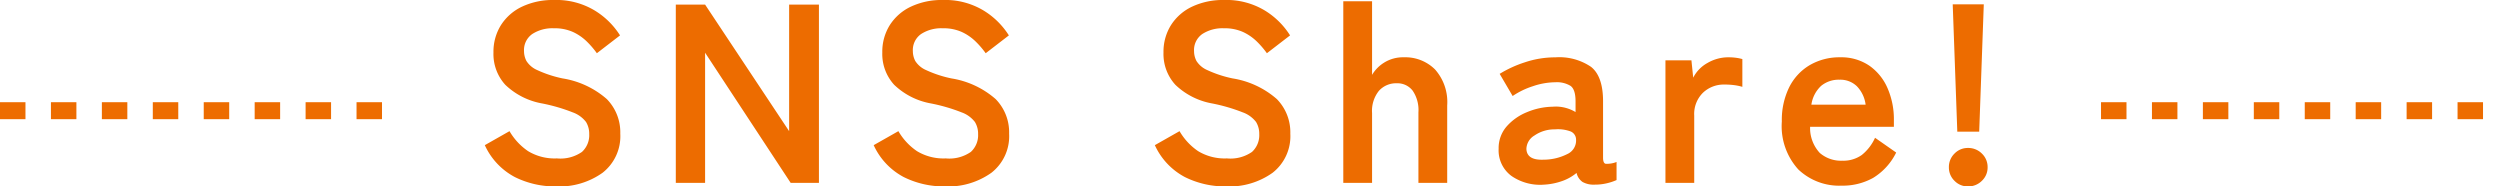 <svg xmlns="http://www.w3.org/2000/svg" width="294.5" height="21.96" viewBox="0 0 294.5 21.96">
  <g id="グループ_3333" data-name="グループ 3333" transform="translate(-813 -5110.46)">
    <path id="パス_14384" data-name="パス 14384" d="M-80.52.42A10.621,10.621,0,0,1-85.365-.69,8.017,8.017,0,0,1-88.89-4.44l2.91-1.65a7.218,7.218,0,0,0,2.19,2.355,6.04,6.04,0,0,0,3.39.855,4.443,4.443,0,0,0,2.955-.765A2.656,2.656,0,0,0-76.59-5.73a2.662,2.662,0,0,0-.375-1.44A3.442,3.442,0,0,0-78.525-8.3,20.506,20.506,0,0,0-82.17-9.36a8.373,8.373,0,0,1-4.305-2.19,5.375,5.375,0,0,1-1.395-3.81,5.89,5.89,0,0,1,.885-3.225,5.949,5.949,0,0,1,2.49-2.175,8.523,8.523,0,0,1,3.765-.78,8.744,8.744,0,0,1,4.8,1.245,9.131,9.131,0,0,1,2.97,2.925l-2.73,2.1a10.227,10.227,0,0,0-1.2-1.395,5.82,5.82,0,0,0-1.62-1.11,5.281,5.281,0,0,0-2.25-.435,4.364,4.364,0,0,0-2.535.675,2.3,2.3,0,0,0-.975,2.025,2.5,2.5,0,0,0,.285,1.155,2.835,2.835,0,0,0,1.26,1.065,13.657,13.657,0,0,0,3.015.99,10.387,10.387,0,0,1,5.19,2.43,5.587,5.587,0,0,1,1.59,4.08,5.465,5.465,0,0,1-2.085,4.6A8.784,8.784,0,0,1-80.52.42ZM-66.39,0V-21h3.45l9.9,14.91V-21h3.51V0h-3.33L-62.94-15.33V0Zm31.68.42A10.621,10.621,0,0,1-39.555-.69,8.018,8.018,0,0,1-43.08-4.44l2.91-1.65a7.218,7.218,0,0,0,2.19,2.355,6.04,6.04,0,0,0,3.39.855,4.443,4.443,0,0,0,2.955-.765A2.656,2.656,0,0,0-30.78-5.73a2.662,2.662,0,0,0-.375-1.44A3.442,3.442,0,0,0-32.715-8.3,20.505,20.505,0,0,0-36.36-9.36a8.373,8.373,0,0,1-4.305-2.19,5.375,5.375,0,0,1-1.4-3.81,5.89,5.89,0,0,1,.885-3.225,5.948,5.948,0,0,1,2.49-2.175,8.524,8.524,0,0,1,3.765-.78,8.744,8.744,0,0,1,4.8,1.245,9.131,9.131,0,0,1,2.97,2.925l-2.73,2.1a10.226,10.226,0,0,0-1.2-1.395,5.82,5.82,0,0,0-1.62-1.11,5.281,5.281,0,0,0-2.25-.435,4.364,4.364,0,0,0-2.535.675,2.3,2.3,0,0,0-.975,2.025,2.5,2.5,0,0,0,.285,1.155,2.835,2.835,0,0,0,1.26,1.065,13.657,13.657,0,0,0,3.015.99,10.387,10.387,0,0,1,5.19,2.43,5.587,5.587,0,0,1,1.59,4.08,5.465,5.465,0,0,1-2.085,4.6A8.784,8.784,0,0,1-34.71.42Zm33.12,0A10.621,10.621,0,0,1-6.435-.69,8.017,8.017,0,0,1-9.96-4.44l2.91-1.65A7.218,7.218,0,0,0-4.86-3.735a6.04,6.04,0,0,0,3.39.855,4.443,4.443,0,0,0,2.955-.765A2.656,2.656,0,0,0,2.34-5.73a2.662,2.662,0,0,0-.375-1.44A3.442,3.442,0,0,0,.405-8.3,20.506,20.506,0,0,0-3.24-9.36a8.373,8.373,0,0,1-4.3-2.19A5.375,5.375,0,0,1-8.94-15.36a5.89,5.89,0,0,1,.885-3.225,5.948,5.948,0,0,1,2.49-2.175A8.523,8.523,0,0,1-1.8-21.54,8.744,8.744,0,0,1,3-20.3,9.131,9.131,0,0,1,5.97-17.37l-2.73,2.1a10.226,10.226,0,0,0-1.2-1.395,5.82,5.82,0,0,0-1.62-1.11,5.281,5.281,0,0,0-2.25-.435,4.364,4.364,0,0,0-2.535.675A2.3,2.3,0,0,0-5.34-15.51a2.5,2.5,0,0,0,.285,1.155,2.835,2.835,0,0,0,1.26,1.065A13.657,13.657,0,0,0-.78-12.3,10.387,10.387,0,0,1,4.41-9.87,5.587,5.587,0,0,1,6-5.79a5.465,5.465,0,0,1-2.085,4.6A8.784,8.784,0,0,1-1.59.42ZM12.24,0V-21.39h3.39v8.67a4.25,4.25,0,0,1,1.44-1.455,4.192,4.192,0,0,1,2.31-.615,4.946,4.946,0,0,1,3.675,1.44A5.771,5.771,0,0,1,24.48-9.12V0H21.09V-8.31a4.026,4.026,0,0,0-.69-2.565,2.265,2.265,0,0,0-1.86-.855,2.716,2.716,0,0,0-2.1.885,3.768,3.768,0,0,0-.81,2.625V0ZM35.91.21A5.949,5.949,0,0,1,32.055-.81,3.735,3.735,0,0,1,30.54-4.02a3.864,3.864,0,0,1,.93-2.61,6.325,6.325,0,0,1,2.4-1.695A8.194,8.194,0,0,1,36.9-8.97a4.44,4.44,0,0,1,1.47.12,4.543,4.543,0,0,1,1.23.51V-9.6q0-1.41-.6-1.83a3.084,3.084,0,0,0-1.77-.42,8.4,8.4,0,0,0-2.655.465A9.288,9.288,0,0,0,32.19-10.23l-1.53-2.61A13.694,13.694,0,0,1,33.63-14.2a11.221,11.221,0,0,1,3.6-.585,6.639,6.639,0,0,1,4.2,1.125Q42.84-12.54,42.84-9.6v6.63q0,.63.285.72a3.007,3.007,0,0,0,1.305-.21V-.33a6.147,6.147,0,0,1-1.125.375A6.116,6.116,0,0,1,41.85.21a2.665,2.665,0,0,1-1.425-.315A1.757,1.757,0,0,1,39.72-1.17,5.48,5.48,0,0,1,37.98-.2,7.527,7.527,0,0,1,35.91.21Zm-.06-2.94a6.2,6.2,0,0,0,2.775-.66A1.75,1.75,0,0,0,39.66-5.1a1.039,1.039,0,0,0-.735-.99A4.253,4.253,0,0,0,37.17-6.3a4.146,4.146,0,0,0-2.43.735,1.888,1.888,0,0,0-.93,1.575Q33.87-2.64,35.85-2.73ZM50.19,0V-14.43h3.06l.21,2.04a4.111,4.111,0,0,1,1.695-1.74,4.853,4.853,0,0,1,2.445-.66,6.607,6.607,0,0,1,.93.06,5,5,0,0,1,.72.15v3.27a6.048,6.048,0,0,0-.915-.195,8.687,8.687,0,0,0-1.215-.075,3.551,3.551,0,0,0-2.505.96,3.5,3.5,0,0,0-1.035,2.7V0ZM70.95.33a6.987,6.987,0,0,1-5.1-1.9A7.565,7.565,0,0,1,63.9-7.23a8.735,8.735,0,0,1,.87-4.035,6.263,6.263,0,0,1,2.43-2.61,6.924,6.924,0,0,1,3.57-.915,5.865,5.865,0,0,1,3.42.975,6.239,6.239,0,0,1,2.16,2.655,9.176,9.176,0,0,1,.75,3.78v.78H67.23a4.306,4.306,0,0,0,1.14,3.075,3.8,3.8,0,0,0,2.64.915,3.747,3.747,0,0,0,2.31-.675A5.471,5.471,0,0,0,74.88-5.31l2.49,1.74A7.235,7.235,0,0,1,74.655-.585,7.349,7.349,0,0,1,70.95.33ZM67.38-9.21h6.39a3.807,3.807,0,0,0-1.035-2.175,2.8,2.8,0,0,0-2.025-.765,3.261,3.261,0,0,0-2.175.72A3.754,3.754,0,0,0,67.38-9.21ZM84.57-6.03l-.54-15h3.66l-.54,15ZM85.83.42a2.167,2.167,0,0,1-1.59-.66,2.167,2.167,0,0,1-.66-1.59,2.2,2.2,0,0,1,.66-1.62,2.167,2.167,0,0,1,1.59-.66,2.253,2.253,0,0,1,1.635.66,2.178,2.178,0,0,1,.675,1.62,2.143,2.143,0,0,1-.675,1.59A2.253,2.253,0,0,1,85.83.42Z" transform="translate(959 5132)" fill="#ed6c00"/>
    <path id="パス_14386" data-name="パス 14386" d="M0,0H47" transform="translate(1060.5 5123.5)" fill="none" stroke="#ed6c00" stroke-width="2" stroke-dasharray="3"/>
    <path id="パス_14385" data-name="パス 14385" d="M0,0H47" transform="translate(813 5123.5)" fill="none" stroke="#ed6c00" stroke-width="2" stroke-dasharray="3"/>
  </g>
</svg>
